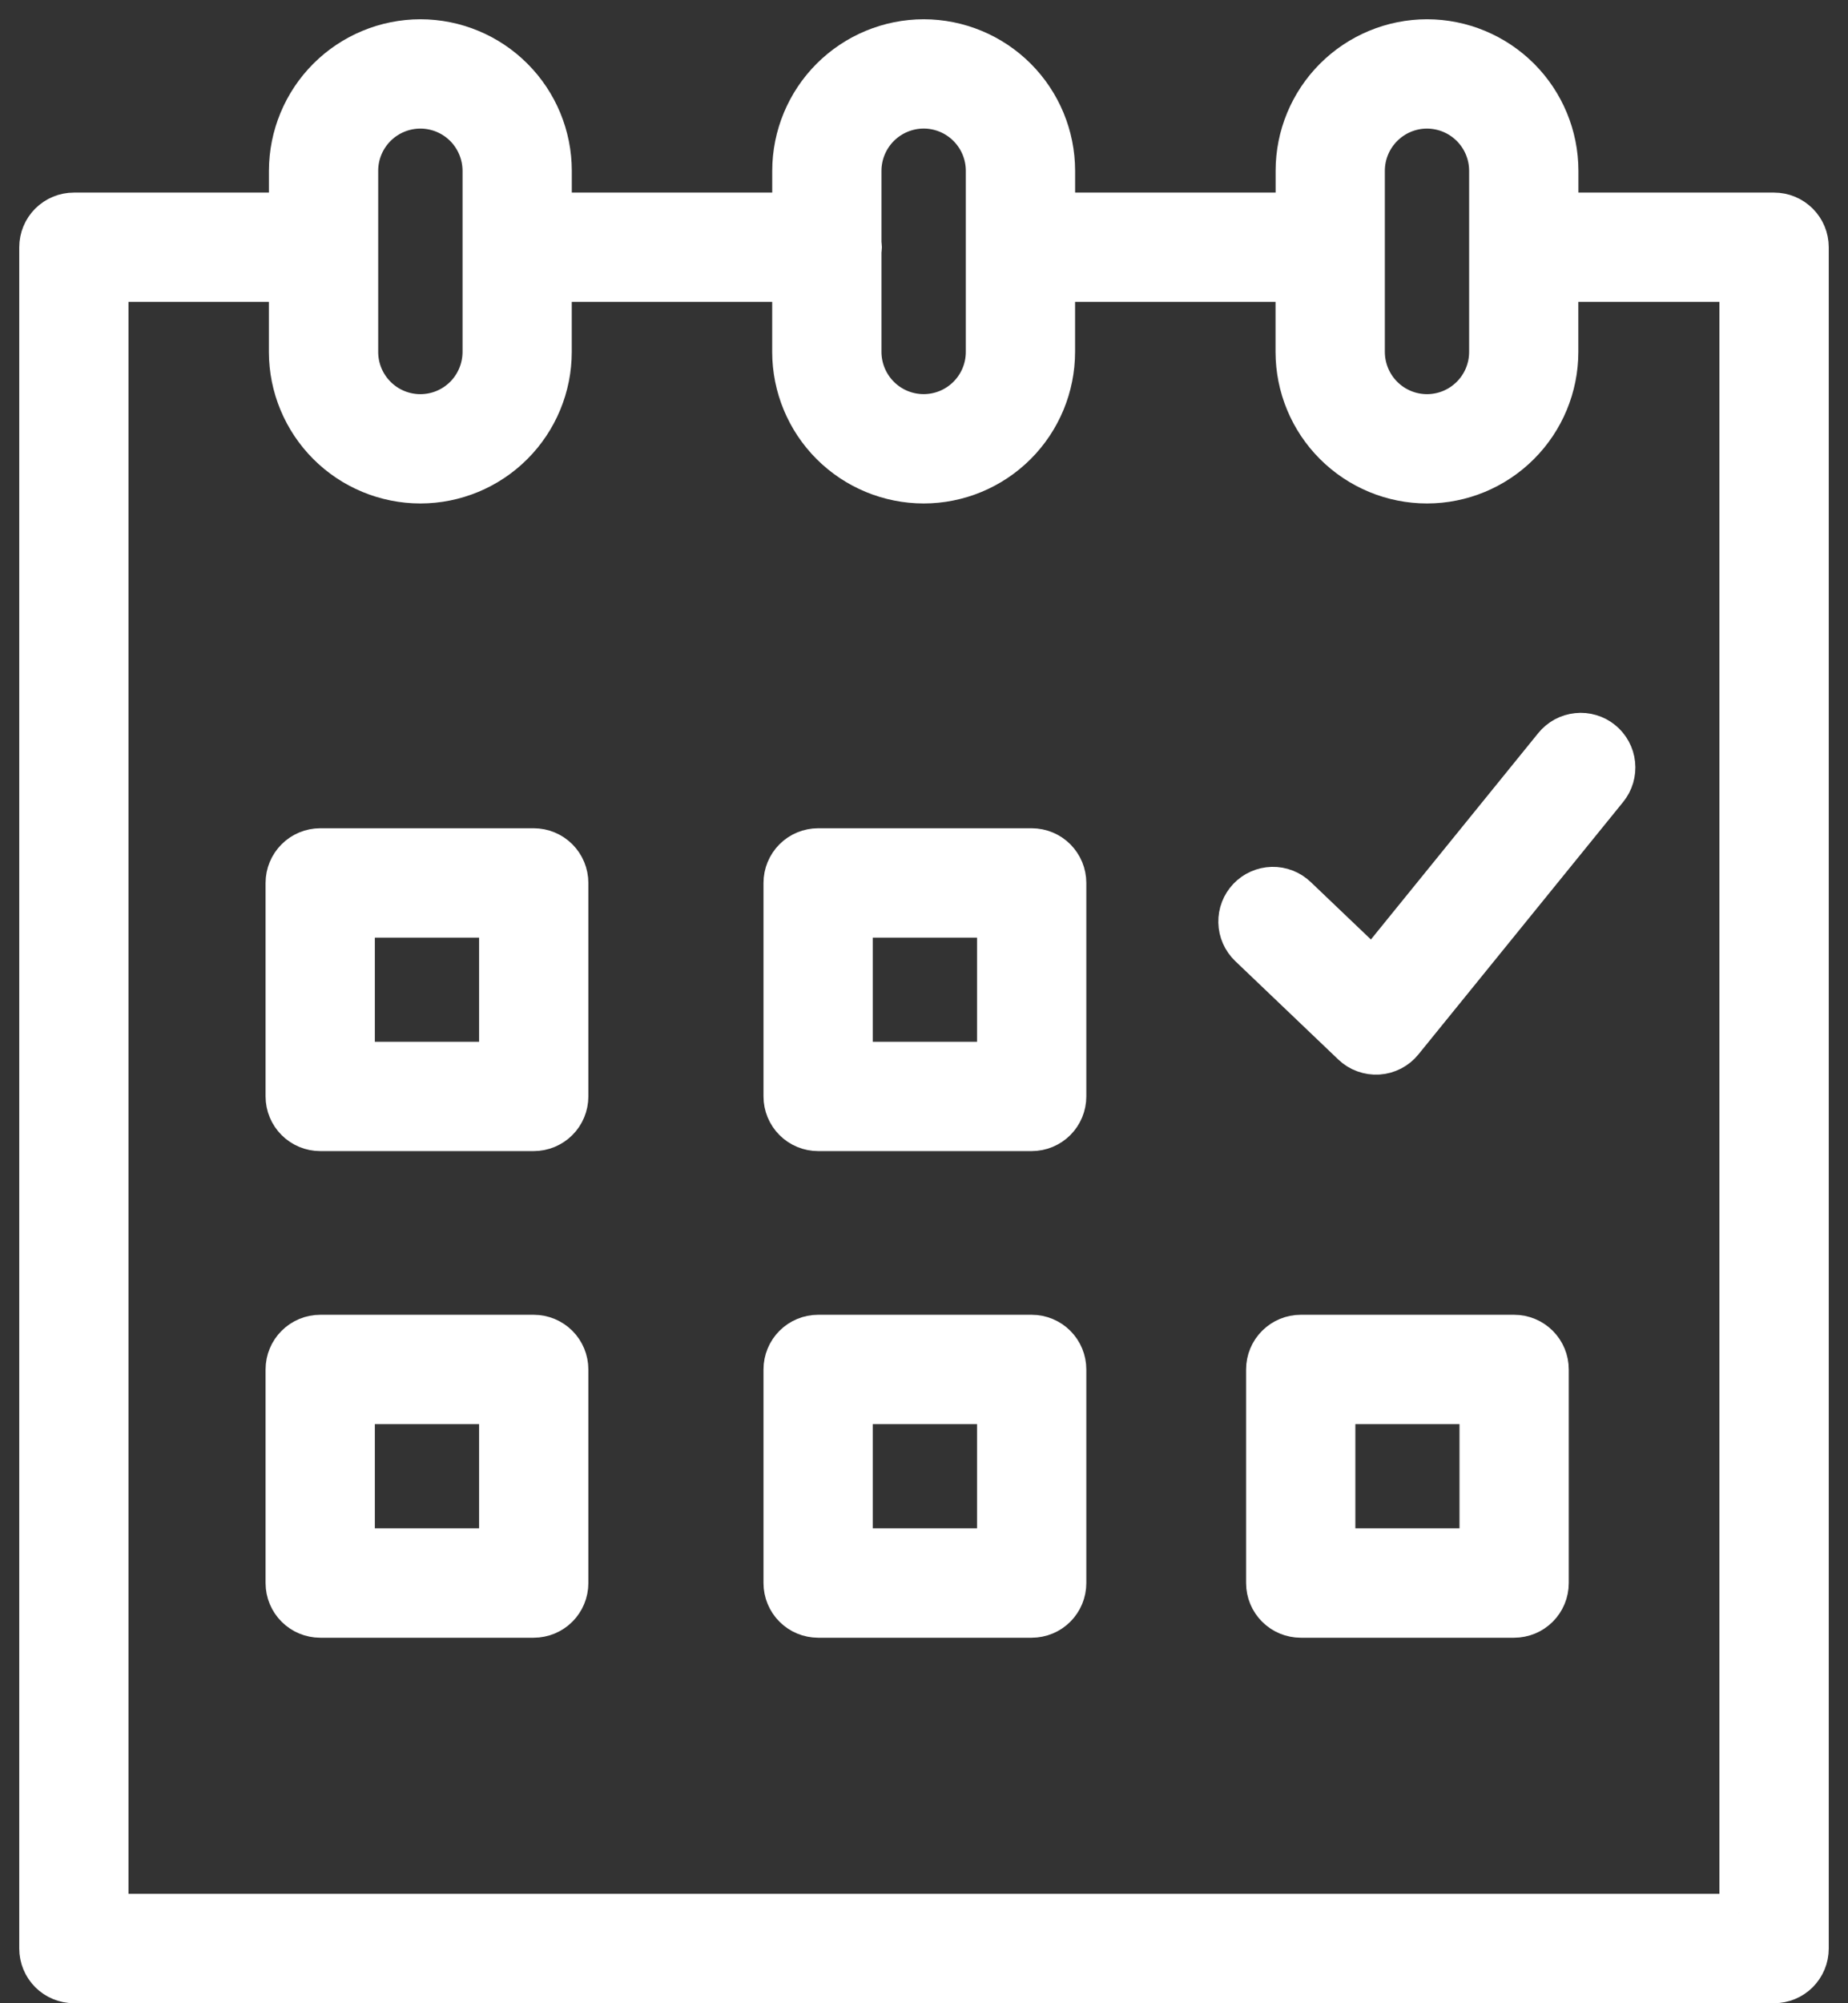 <?xml version="1.0" encoding="UTF-8"?> <svg xmlns="http://www.w3.org/2000/svg" width="48" height="52" viewBox="0 0 48 52" fill="none"><rect x="0" y="0" width="48" height="52" fill="#333333" stroke="none"/><path fill-rule="evenodd" clip-rule="evenodd" d="M13.863 22H8.317C8.074 22 7.84 22.097 7.668 22.269C7.495 22.442 7.398 22.675 7.398 22.919V28.461C7.398 28.705 7.495 28.939 7.668 29.111C7.84 29.283 8.074 29.38 8.317 29.38H13.863C14.107 29.38 14.34 29.283 14.513 29.111C14.685 28.939 14.782 28.705 14.782 28.461V22.919C14.782 22.675 14.685 22.442 14.513 22.269C14.34 22.097 14.107 22 13.863 22ZM12.944 27.543H9.236V23.839H12.944V27.543ZM26.797 22H21.25C21.006 22 20.772 22.097 20.6 22.269C20.428 22.442 20.331 22.675 20.331 22.919V28.461C20.331 28.705 20.428 28.939 20.6 29.111C20.772 29.283 21.006 29.38 21.25 29.38H26.797C27.041 29.38 27.275 29.283 27.447 29.111C27.619 28.939 27.716 28.705 27.716 28.461V22.919C27.716 22.675 27.619 22.442 27.447 22.269C27.275 22.097 27.041 22 26.797 22ZM25.878 27.543H22.169V23.839H25.878V27.543ZM13.863 34.629H8.317C8.074 34.629 7.84 34.726 7.668 34.898C7.495 35.07 7.398 35.304 7.398 35.548V41.093C7.398 41.337 7.495 41.571 7.668 41.743C7.84 41.915 8.074 42.012 8.317 42.012H13.863C14.107 42.012 14.34 41.915 14.513 41.743C14.685 41.571 14.782 41.337 14.782 41.093V35.548C14.782 35.304 14.685 35.07 14.513 34.898C14.34 34.726 14.107 34.629 13.863 34.629ZM12.944 40.174H9.236V36.467H12.944V40.174ZM26.797 34.629H21.25C21.006 34.629 20.772 34.726 20.6 34.898C20.428 35.07 20.331 35.304 20.331 35.548V41.093C20.331 41.337 20.428 41.571 20.6 41.743C20.772 41.915 21.006 42.012 21.25 42.012H26.797C27.041 42.012 27.275 41.915 27.447 41.743C27.619 41.571 27.716 41.337 27.716 41.093V35.548C27.716 35.304 27.619 35.07 27.447 34.898C27.275 34.726 27.041 34.629 26.797 34.629ZM25.878 40.174H22.169V36.467H25.878V40.174ZM39.328 34.629H33.785C33.542 34.629 33.308 34.726 33.136 34.898C32.963 35.07 32.866 35.304 32.866 35.548V41.093C32.866 41.337 32.963 41.571 33.136 41.743C33.308 41.915 33.542 42.012 33.785 42.012H39.328C39.572 42.012 39.806 41.915 39.978 41.743C40.15 41.571 40.247 41.337 40.247 41.093V35.548C40.247 35.304 40.15 35.07 39.978 34.898C39.806 34.726 39.572 34.629 39.328 34.629ZM38.409 40.174H34.704V36.467H38.409V40.174Z" fill="white" stroke="white"></path><path fill-rule="evenodd" clip-rule="evenodd" d="M46.08 5.499H40.498V4.433C40.497 3.523 40.135 2.651 39.492 2.007C38.848 1.364 37.976 1.001 37.066 1C36.156 1.001 35.283 1.363 34.639 2.007C33.996 2.65 33.633 3.523 33.633 4.433V5.499H27.425V4.433C27.424 3.523 27.062 2.651 26.419 2.007C25.776 1.364 24.903 1.001 23.993 1C23.083 1.001 22.21 1.363 21.566 2.006C20.922 2.65 20.559 3.523 20.558 4.433V5.499H14.352V4.433C14.351 3.523 13.99 2.651 13.346 2.007C12.703 1.363 11.831 1.001 10.921 1C10.01 1.001 9.137 1.363 8.493 2.006C7.849 2.65 7.487 3.523 7.485 4.433V5.499H1.919C1.675 5.499 1.442 5.596 1.269 5.768C1.097 5.94 1 6.174 1 6.418V50.58C1 50.824 1.097 51.057 1.269 51.23C1.442 51.402 1.675 51.499 1.919 51.499H46.081C46.325 51.499 46.559 51.402 46.731 51.23C46.903 51.057 47 50.824 47 50.58V6.418C47 6.174 46.903 5.94 46.73 5.768C46.557 5.596 46.324 5.499 46.08 5.499ZM35.47 4.433C35.47 4.01 35.639 3.605 35.938 3.306C36.237 3.007 36.642 2.838 37.065 2.838C37.488 2.839 37.893 3.007 38.192 3.306C38.491 3.605 38.659 4.011 38.659 4.433V9.136C38.659 9.559 38.491 9.965 38.192 10.264C37.893 10.563 37.488 10.731 37.065 10.732C36.642 10.731 36.237 10.563 35.938 10.264C35.639 9.965 35.471 9.559 35.47 9.136V4.433ZM23.993 2.837C24.415 2.838 24.821 3.006 25.119 3.306C25.418 3.605 25.586 4.01 25.586 4.433V9.136C25.586 9.559 25.418 9.964 25.119 10.263C24.821 10.562 24.415 10.73 23.993 10.731C23.569 10.731 23.163 10.563 22.864 10.264C22.565 9.965 22.396 9.559 22.395 9.136V6.518C22.399 6.485 22.406 6.452 22.406 6.417C22.406 6.382 22.399 6.35 22.395 6.316V4.433C22.396 4.01 22.565 3.604 22.864 3.305C23.164 3.006 23.569 2.838 23.993 2.837ZM9.323 4.433C9.323 4.01 9.492 3.605 9.791 3.305C10.091 3.006 10.497 2.838 10.92 2.838C11.343 2.839 11.748 3.007 12.047 3.306C12.345 3.605 12.513 4.011 12.514 4.433V9.136C12.513 9.559 12.345 9.965 12.047 10.264C11.748 10.563 11.343 10.731 10.92 10.732C10.497 10.732 10.091 10.564 9.791 10.264C9.492 9.965 9.323 9.56 9.323 9.136V4.433ZM45.161 49.66H2.837V7.336H7.484V9.136C7.485 10.046 7.848 10.919 8.492 11.563C9.136 12.207 10.009 12.568 10.919 12.569C11.829 12.568 12.702 12.206 13.345 11.562C13.988 10.918 14.35 10.046 14.351 9.136V7.336H20.557V9.136C20.558 10.046 20.92 10.919 21.564 11.563C22.209 12.207 23.081 12.568 23.992 12.569C24.902 12.568 25.774 12.206 26.418 11.562C27.061 10.918 27.423 10.046 27.424 9.136V7.336H33.631V9.136C33.632 10.046 33.994 10.919 34.638 11.562C35.282 12.206 36.154 12.568 37.065 12.569C37.975 12.568 38.847 12.206 39.49 11.562C40.134 10.918 40.495 10.046 40.496 9.136V7.336H45.16V49.66H45.161Z" fill="white" stroke="white"></path><path fill-rule="evenodd" clip-rule="evenodd" d="M40.344 19.343L35.655 25.123L33.698 23.256C33.522 23.088 33.286 22.996 33.042 23.002C32.799 23.008 32.567 23.11 32.399 23.286C32.231 23.462 32.139 23.698 32.145 23.942C32.15 24.186 32.253 24.417 32.429 24.586L35.106 27.141C35.197 27.229 35.306 27.297 35.426 27.34C35.545 27.383 35.672 27.402 35.799 27.394C35.925 27.386 36.049 27.351 36.162 27.293C36.275 27.235 36.374 27.154 36.454 27.055L41.772 20.502C41.848 20.408 41.905 20.301 41.939 20.185C41.973 20.069 41.985 19.948 41.972 19.828C41.96 19.708 41.924 19.591 41.866 19.485C41.809 19.379 41.731 19.285 41.637 19.209C41.544 19.133 41.436 19.076 41.32 19.042C41.204 19.007 41.083 18.996 40.963 19.009C40.843 19.021 40.726 19.057 40.62 19.114C40.514 19.172 40.42 19.25 40.344 19.343Z" fill="white" stroke="white"></path></svg> 